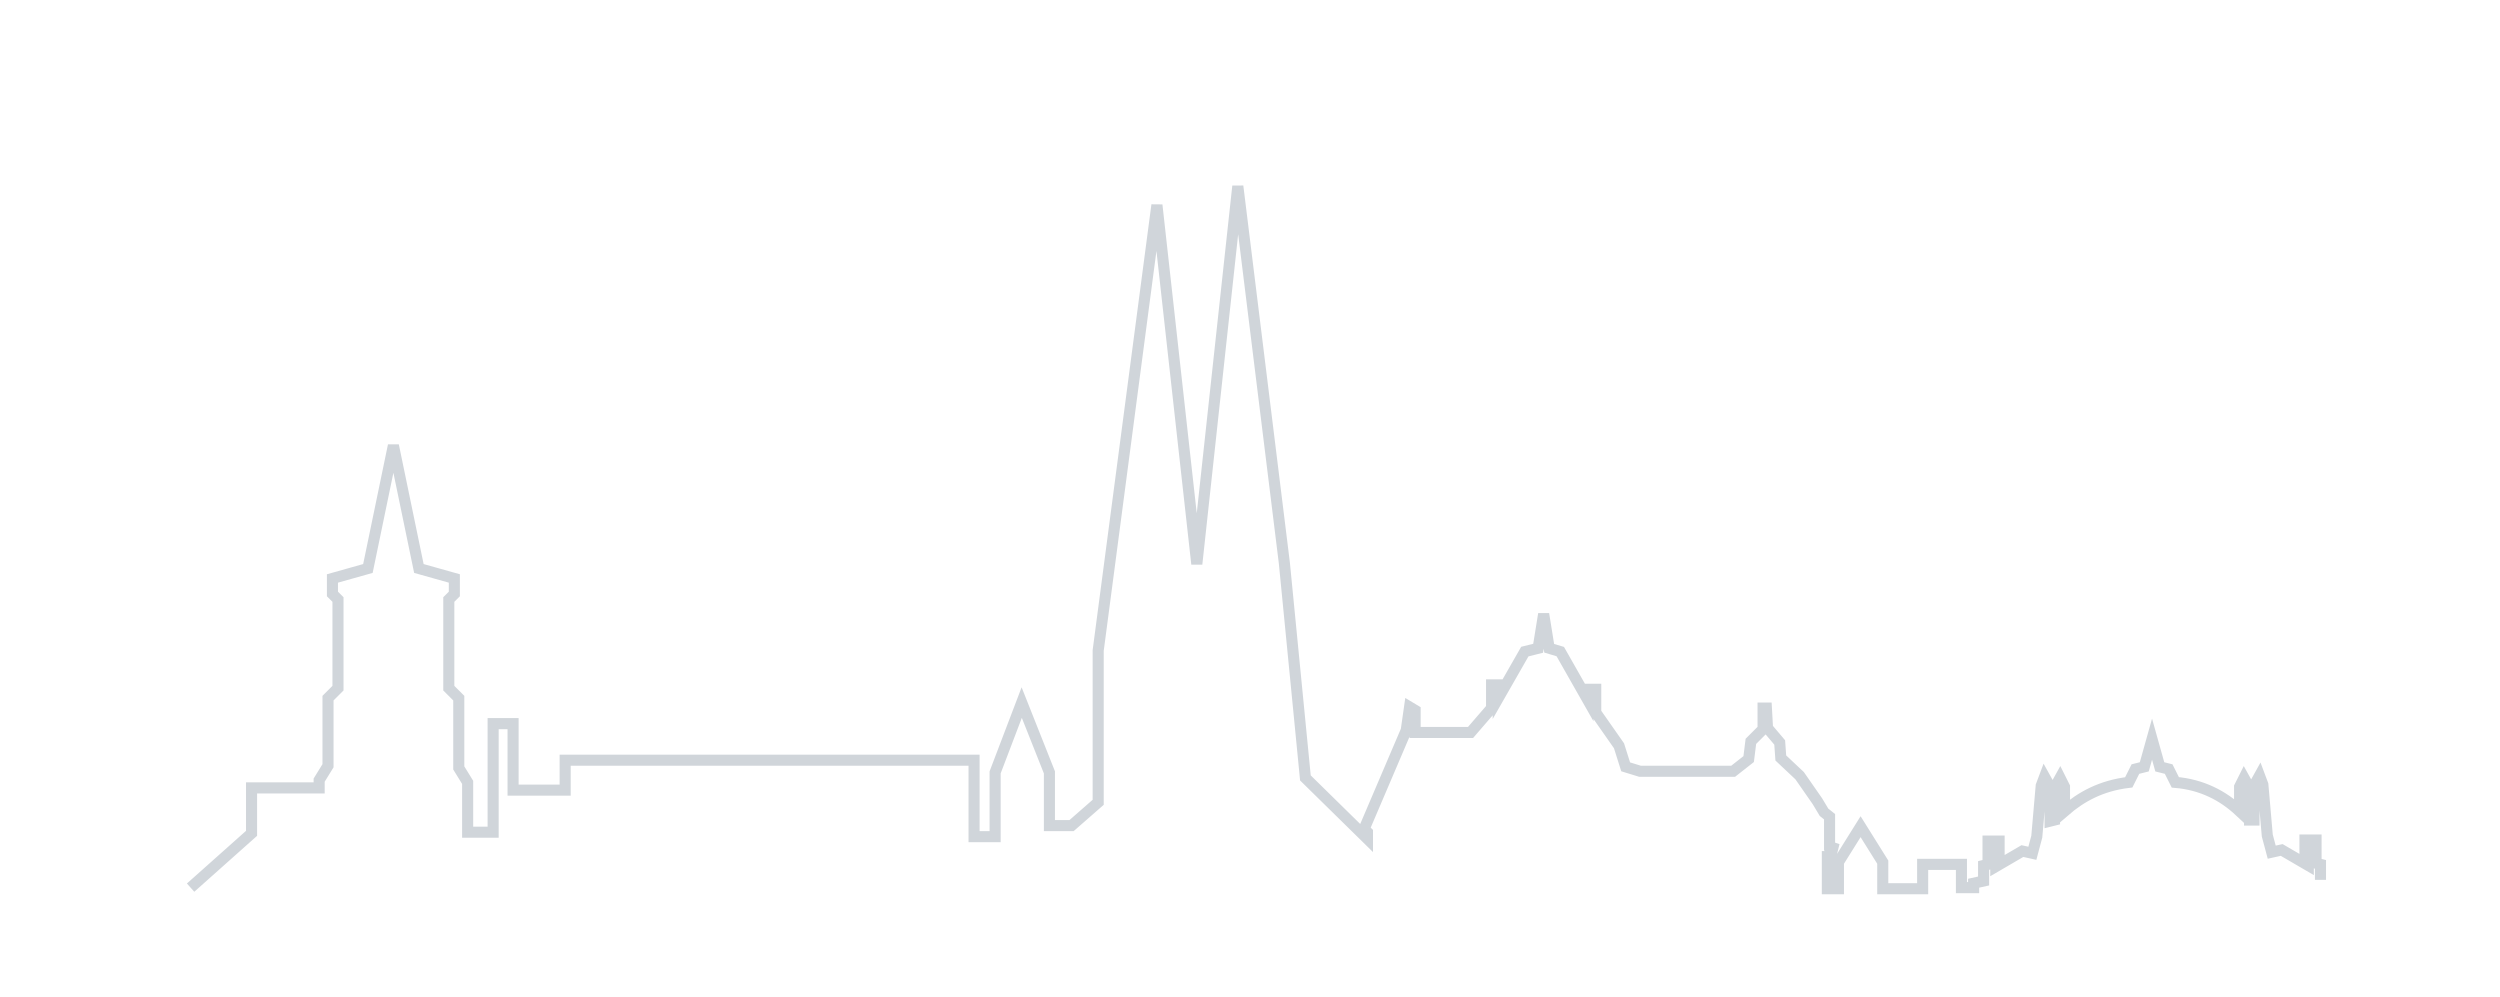 <?xml version="1.0" encoding="UTF-8"?>
<!-- Generator: Adobe Illustrator 26.0.2, SVG Export Plug-In . SVG Version: 6.00 Build 0)  -->
<svg xmlns="http://www.w3.org/2000/svg" xmlns:xlink="http://www.w3.org/1999/xlink" version="1.1" id="Ebene_1" x="0px" y="0px" viewBox="0 0 225.6 90" style="enable-background:new 0 0 225.6 90;" xml:space="preserve">
<style type="text/css">
	.st0{fill:none;stroke:#D0D5DA;}
</style>
<path id="path7596-2-1-1-9_00000013159614691715233020000001592316190422474118_" class="st0" d="M209.4,79.4V78l-0.4-0.1v-2.1h-1  v1.1h0.3v1.2l-2.4-1.4l-0.9,0.2l-0.4-1.5l-0.4-4.6l-0.3-0.8l-0.5,0.9v3.1L203,74v-2.9l-0.5-0.9l-0.4,0.8v2.2  c-1.5-1.4-3.4-2.4-5.8-2.6l-0.6-1.2l-0.8-0.2l-0.7-2.5l-0.7,2.5l-0.8,0.2l-0.6,1.2c-2.5,0.3-4.3,1.3-5.8,2.6V71l-0.4-0.8l-0.5,0.9  V74l-0.4,0.1v-3.1l-0.5-0.9l-0.3,0.8l-0.4,4.6l-0.4,1.5l-0.9-0.2l-2.4,1.4v-1.2h0.3v-1.1h-1v2.1l-0.4,0.1v1.4l-0.9,0.2v0.4H177v-2.1  l-3.5,0v2.2h-3.6v-2.4l-2-3.2l-2,3.2v2.4h-1v-2.9h0.3l0.2-0.8l-0.3-0.1v-2.7l-0.5-0.4l-0.6-1l-1.6-2.3l-1.7-1.6l-0.1-1.4l-1.1-1.3  l-0.1-1.8h-0.3v1.9l-1.1,1.1l-0.2,1.6l-1.4,1.1h-8.4l-1.3-0.4l-0.6-1.9l-2.1-3v-2.1h-0.7v1l-2.5-4.4l-1-0.3l-0.5-3.1l-0.5,3.1  l-1.2,0.3l-2.4,4.2v-1.2h-0.6v2.1l-1.9,2.2h-5v-2l-0.5-0.3l-0.3,2.1l-3.8,8.9l0.3,0.3v0.6l-5.6-5.5l-1.9-19.4l-4.2-34L108,50.9  l-3.6-32.4l-5.3,40.2v13.7l-2.4,2.1h-2l0-4.8l-2.5-6.3l-2.4,6.3l0,5.8h-1.9v-6.9H51v2.7l-4.7,0l0-6h-1.8l0,9.8h-2.3v-4.3v-0.2  l-0.8-1.3V63l-0.9-0.9v-8l0.5-0.5v-1.4l-3.2-0.9l-2.3-11.1l-2.3,11.1L30,52.2v1.4l0.5,0.5v8L29.6,63v6.1l-0.8,1.3v0.7l-6.1,0v4.1  l-5.5,4.9"></path>
</svg>
